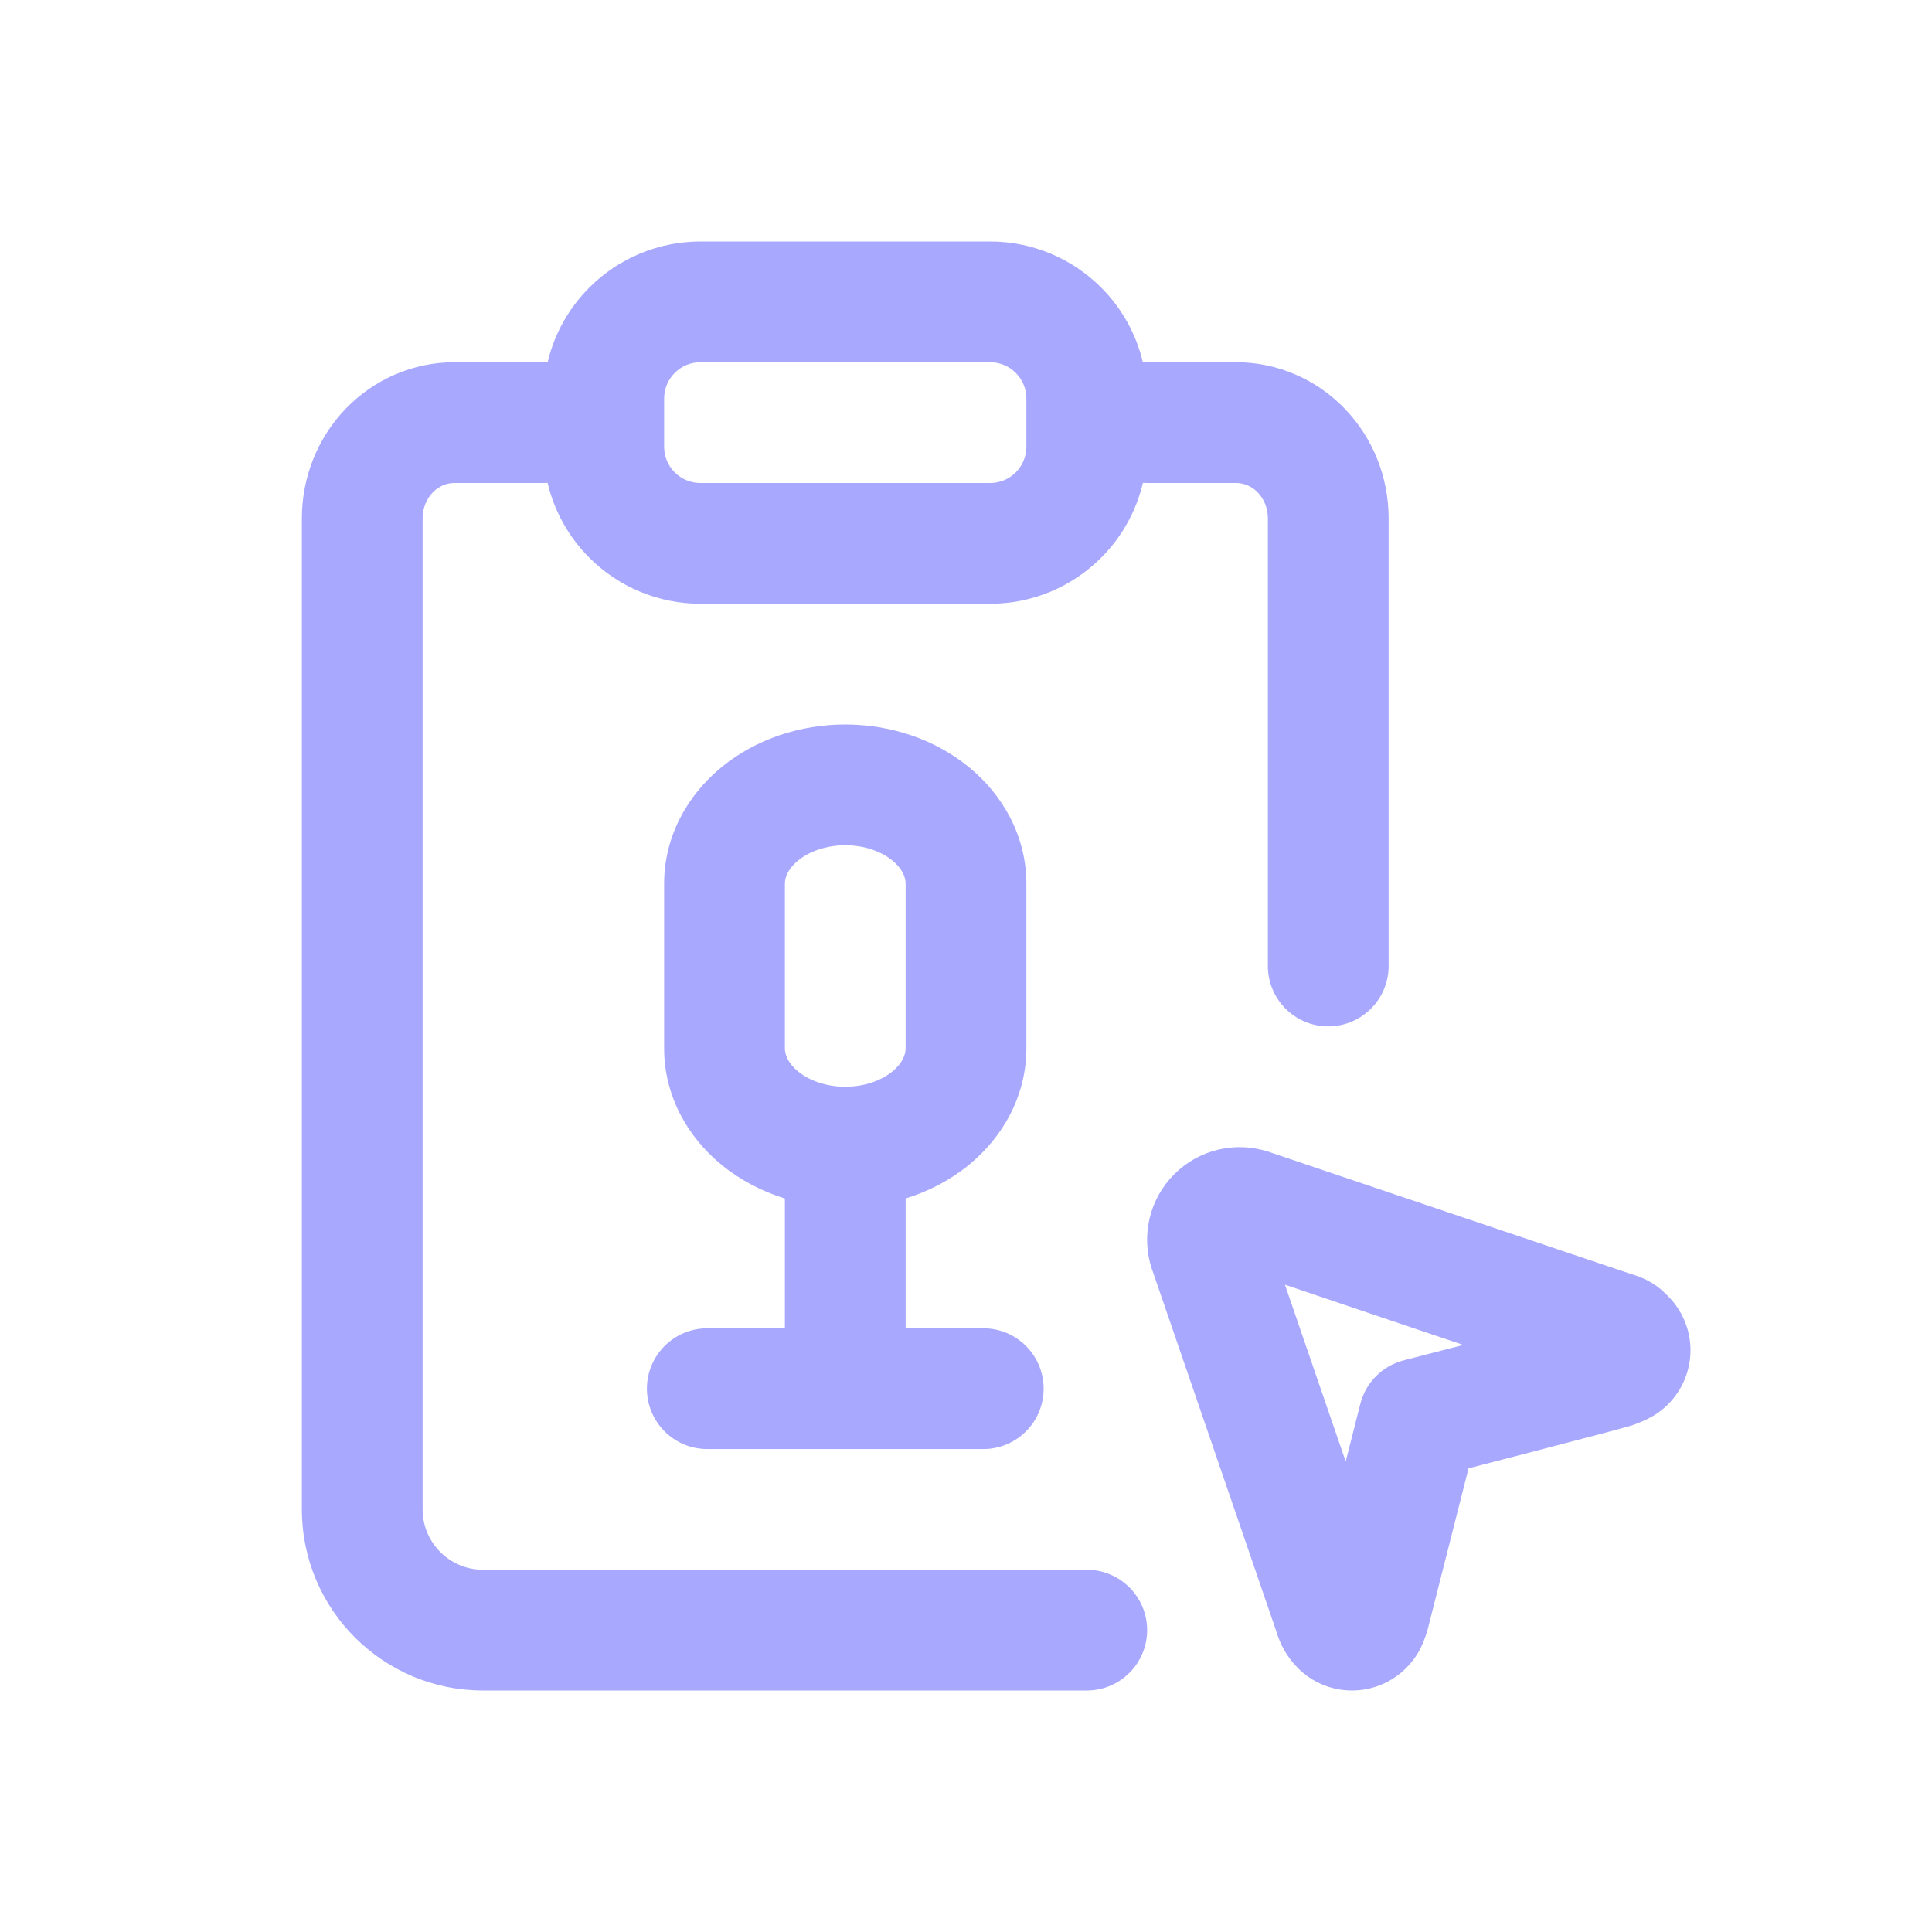 <svg width="32" height="32" viewBox="0 0 32 32" fill="none" xmlns="http://www.w3.org/2000/svg">
<path fill-rule="evenodd" clip-rule="evenodd" d="M9.762 4.762C10.249 4.274 10.91 4 11.6 4H16.4C17.09 4 17.751 4.274 18.238 4.762C18.583 5.106 18.82 5.536 18.93 6.002C18.953 6.001 18.977 6 19 6H20.476C21.158 6 21.804 6.282 22.274 6.77C22.743 7.257 23 7.91 23 8.583V16C23 16.552 22.552 17 22 17C21.448 17 21 16.552 21 16V8.583C21 8.417 20.936 8.264 20.833 8.157C20.732 8.052 20.602 8 20.476 8H19C18.977 8 18.953 7.999 18.93 7.998C18.82 8.464 18.583 8.894 18.238 9.238C17.751 9.726 17.09 10 16.4 10H11.6C10.91 10 10.249 9.726 9.762 9.238C9.417 8.894 9.18 8.464 9.07 7.998C9.047 7.999 9.023 8 9 8H7.524C7.398 8 7.268 8.052 7.167 8.157C7.064 8.264 7 8.417 7 8.583V25C7 25.552 7.448 26 8 26H18C18.552 26 19 26.448 19 27C19 27.552 18.552 28 18 28H8C6.343 28 5 26.657 5 25V8.583C5 7.91 5.257 7.257 5.726 6.77C6.196 6.282 6.842 6 7.524 6H9C9.023 6 9.047 6.001 9.07 6.002C9.18 5.536 9.417 5.106 9.762 4.762ZM11.6 6C11.441 6 11.288 6.063 11.176 6.176C11.063 6.288 11 6.441 11 6.6V7.4C11 7.559 11.063 7.712 11.176 7.824C11.288 7.937 11.441 8 11.6 8H16.4C16.559 8 16.712 7.937 16.824 7.824C16.937 7.712 17 7.559 17 7.4V6.6C17 6.441 16.937 6.288 16.824 6.176C16.712 6.063 16.559 6 16.4 6H11.6ZM14 14C13.677 14 13.398 14.107 13.219 14.253C13.046 14.395 13 14.54 13 14.636V17.364C13 17.46 13.046 17.605 13.219 17.747C13.398 17.893 13.677 18 14 18C14.323 18 14.602 17.893 14.781 17.747C14.954 17.605 15 17.46 15 17.364V14.636C15 14.54 14.954 14.395 14.781 14.253C14.602 14.107 14.323 14 14 14ZM11.953 12.705C12.524 12.238 13.262 12 14 12C14.738 12 15.476 12.238 16.047 12.705C16.624 13.177 17 13.865 17 14.636V17.364C17 18.135 16.624 18.823 16.047 19.295C15.739 19.547 15.38 19.733 15 19.85L15 22.001H16.286C16.839 22.001 17.286 22.449 17.286 23.001C17.286 23.553 16.839 24.001 16.286 24.001H11.715C11.163 24.001 10.715 23.553 10.715 23.001C10.715 22.449 11.163 22.001 11.715 22.001H13L13 19.851C12.62 19.733 12.262 19.547 11.953 19.295C11.376 18.823 11 18.135 11 17.364V14.636C11 13.865 11.376 13.177 11.953 12.705ZM20.186 19.04C20.465 18.975 20.755 18.99 21.026 19.081L21.028 19.082L21.03 19.083L21.95 19.394C22.506 19.581 23.248 19.832 23.994 20.084C24.739 20.336 25.489 20.588 26.059 20.78C26.345 20.877 26.585 20.957 26.757 21.015C26.854 21.047 26.922 21.07 26.963 21.084C27.003 21.097 27.019 21.102 27.015 21.101L27.017 21.102C27.134 21.136 27.282 21.191 27.431 21.296C27.503 21.347 27.556 21.396 27.588 21.428C27.603 21.442 27.616 21.456 27.62 21.46C27.623 21.463 27.625 21.465 27.625 21.465L27.627 21.467C27.745 21.585 27.839 21.725 27.903 21.879C27.967 22.033 28 22.198 28 22.364C28 22.531 27.967 22.696 27.903 22.85C27.839 23.004 27.745 23.144 27.627 23.261L27.625 23.264C27.5 23.387 27.373 23.462 27.271 23.511C27.227 23.532 27.188 23.548 27.166 23.557C27.135 23.569 27.133 23.57 27.116 23.577L27.166 23.557L27.118 23.576C27.081 23.592 27.049 23.602 27.041 23.605C27.028 23.609 27.016 23.613 27.008 23.615C26.991 23.62 26.973 23.625 26.957 23.63C26.923 23.64 26.881 23.651 26.832 23.665C26.735 23.691 26.602 23.726 26.448 23.767C26.139 23.849 25.736 23.954 25.337 24.058C24.972 24.152 24.61 24.246 24.324 24.32L23.649 26.979C23.643 27.006 23.635 27.032 23.626 27.058C23.625 27.061 23.624 27.064 23.623 27.067C23.608 27.11 23.575 27.208 23.528 27.302C23.455 27.446 23.369 27.548 23.293 27.625L23.289 27.629C23.051 27.867 22.729 28 22.393 28C22.057 28 21.735 27.867 21.498 27.629C21.308 27.44 21.203 27.228 21.142 27.027C21.142 27.027 21.138 27.016 21.131 26.995C21.096 26.895 20.984 26.566 20.818 26.082C20.623 25.513 20.365 24.762 20.108 24.013L19.083 21.029L19.081 21.026C18.989 20.754 18.975 20.463 19.04 20.184C19.105 19.905 19.247 19.65 19.45 19.448C19.652 19.246 19.908 19.104 20.186 19.04ZM23.25 22.532L23.743 22.404C23.888 22.367 24.056 22.323 24.237 22.277C23.948 22.179 23.649 22.078 23.354 21.979C22.608 21.727 21.866 21.476 21.31 21.288L21.283 21.279L21.999 23.364C22.096 23.646 22.194 23.931 22.289 24.207L22.531 23.254C22.62 22.9 22.896 22.623 23.25 22.532Z" fill="#A8A8FF"/>
</svg>

